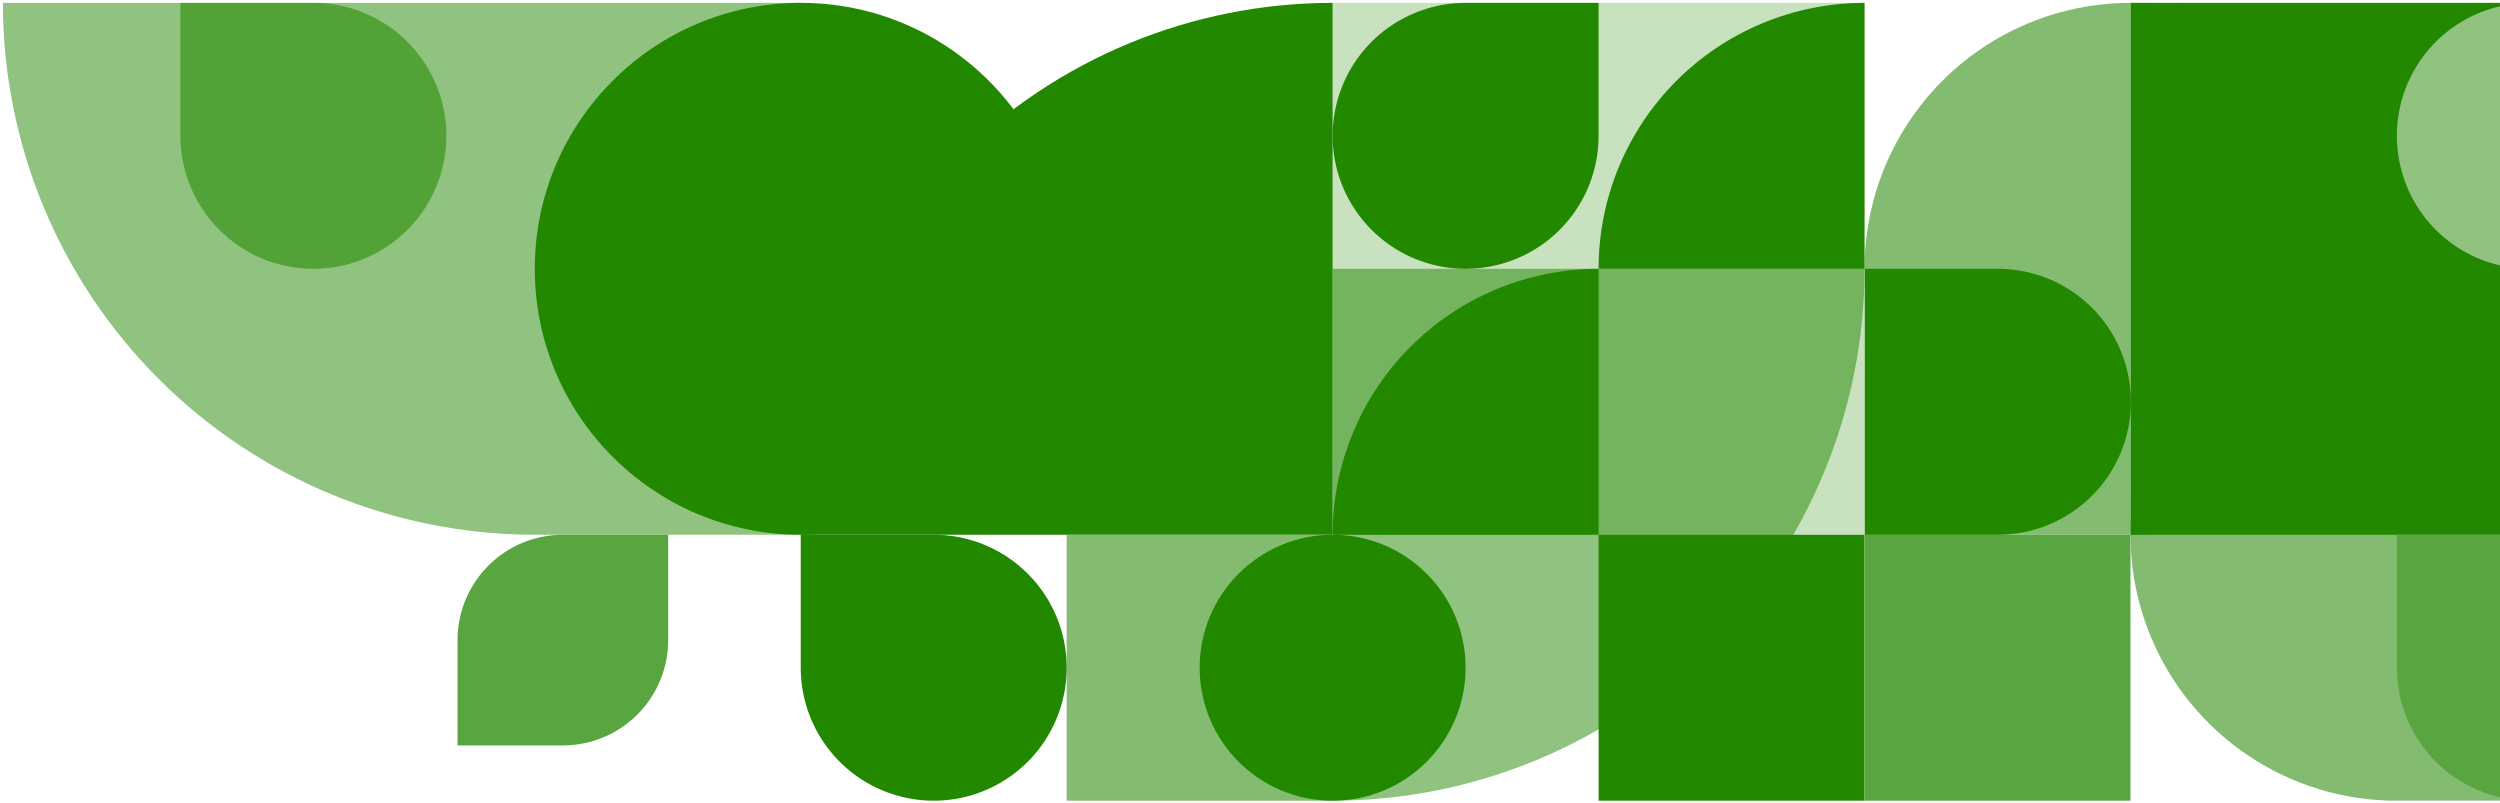 <svg class="w_auto h-full" width="803" height="258" viewBox="0 0 803 258" fill="none"
               xmlns="http://www.w3.org/2000/svg">
               <path
                  d="M171.774 171.762C126.463 171.762 83.008 153.762 50.969 121.723C18.929 89.683 0.93 46.229 0.93 0.918H257.196V171.762H171.774Z"
                  fill="#90C37F"></path>
               <path
                  d="M428.043 257.183C473.354 257.183 516.809 239.183 548.848 207.144C580.888 175.104 598.887 131.65 598.887 86.339H428.043V257.183Z"
                  fill="#90C37F"></path>
               <g style="mix-blend-mode:multiply">
                  <path
                     d="M257.196 171.762C304.373 171.762 342.618 133.517 342.618 86.34C342.618 39.163 304.373 0.918 257.196 0.918C210.018 0.918 171.773 39.163 171.773 86.34C171.773 133.517 210.018 171.762 257.196 171.762Z"
                     fill="#228800"></path>
               </g>
               <path d="M855.293 0.918H684.449V171.762H855.293V0.918Z" fill="#228800"></path>
               <g style="mix-blend-mode:multiply">
                  <g style="mix-blend-mode:multiply">
                     <path
                        d="M428.043 0.918C382.733 0.918 339.278 18.918 307.238 50.957C275.199 82.996 257.199 126.451 257.199 171.762H428.043V0.918Z"
                        fill="#228800"></path>
                  </g>
               </g>
               <g opacity="0.5">
                  <path opacity="0.5" d="M598.887 0.918H428.043V171.762H598.887V0.918Z" fill="#228800"></path>
               </g>
               <g style="mix-blend-mode:multiply">
                  <path
                     d="M470.754 0.918C462.306 0.918 454.049 3.423 447.025 8.116C440.001 12.809 434.527 19.48 431.294 27.284C428.061 35.089 427.216 43.676 428.864 51.962C430.512 60.247 434.579 67.857 440.553 73.83C446.526 79.803 454.136 83.871 462.421 85.519C470.707 87.167 479.294 86.322 487.099 83.089C494.903 79.856 501.574 74.382 506.267 67.358C510.96 60.334 513.465 52.076 513.465 43.629V0.918H470.754Z"
                     fill="#228800"></path>
               </g>
               <g style="mix-blend-mode:multiply">
                  <path
                     d="M428.043 257.185C451.632 257.185 470.754 238.062 470.754 214.474C470.754 190.885 451.632 171.763 428.043 171.763C404.454 171.763 385.332 190.885 385.332 214.474C385.332 238.062 404.454 257.185 428.043 257.185Z"
                     fill="#228800"></path>
               </g>
               <g style="mix-blend-mode:multiply">
                  <path
                     d="M180.792 171.763C171.818 171.763 163.212 175.327 156.867 181.673C150.522 188.018 146.957 196.624 146.957 205.598V239.433H180.792C189.766 239.433 198.372 235.868 204.717 229.523C211.062 223.177 214.627 214.571 214.627 205.598V171.763H180.792Z"
                     fill="#59A640"></path>
               </g>
               <g style="mix-blend-mode:multiply">
                  <g style="mix-blend-mode:multiply">
                     <path
                        d="M598.883 0.918C576.228 0.918 554.5 9.918 538.481 25.938C522.461 41.957 513.461 63.685 513.461 86.34H598.883V0.918Z"
                        fill="#228800"></path>
                  </g>
               </g>
               <g style="mix-blend-mode:multiply">
                  <g style="mix-blend-mode:multiply">
                     <path
                        d="M513.465 86.34C490.81 86.34 469.082 95.34 453.063 111.359C437.043 127.379 428.043 149.107 428.043 171.762H513.465V86.34Z"
                        fill="#228800"></path>
                  </g>
               </g>
               <g style="mix-blend-mode:multiply" opacity="0.75">
                  <g style="mix-blend-mode:multiply" opacity="0.75">
                     <path d="M428.039 171.763H342.617V257.185H428.039V171.763Z" fill="#228800"></path>
                  </g>
               </g>
               <g style="mix-blend-mode:multiply" opacity="0.75">
                  <g style="mix-blend-mode:multiply" opacity="0.75">
                     <path
                        d="M684.309 171.762C701.204 171.762 717.719 166.752 731.767 157.366C745.814 147.98 756.763 134.639 763.229 119.03C769.694 103.421 771.386 86.245 768.09 69.675C764.794 53.105 756.658 37.884 744.711 25.938C732.765 13.991 717.544 5.855 700.974 2.559C684.404 -0.737 667.228 0.955 651.619 7.42C636.011 13.886 622.669 24.834 613.283 38.882C603.897 52.93 598.887 69.445 598.887 86.34V171.762H684.309Z"
                        fill="#228800"></path>
                  </g>
               </g>
               <g style="mix-blend-mode:multiply">
                  <g style="mix-blend-mode:multiply">
                     <path
                        d="M257.199 214.474C257.199 222.921 259.704 231.179 264.397 238.203C269.091 245.227 275.761 250.701 283.566 253.934C291.37 257.166 299.958 258.012 308.243 256.364C316.528 254.716 324.138 250.648 330.112 244.675C336.085 238.702 340.153 231.091 341.801 222.806C343.449 214.521 342.603 205.933 339.37 198.129C336.137 190.324 330.663 183.654 323.639 178.961C316.616 174.268 308.358 171.763 299.91 171.763H257.199V214.474Z"
                        fill="#228800"></path>
                  </g>
               </g>
               <g style="mix-blend-mode:multiply" opacity="0.75">
                  <g style="mix-blend-mode:multiply" opacity="0.75">
                     <path
                        d="M57.945 43.629C57.945 52.076 60.45 60.334 65.144 67.358C69.837 74.382 76.507 79.856 84.312 83.089C92.116 86.322 100.704 87.167 108.989 85.519C117.274 83.871 124.885 79.803 130.858 73.83C136.831 67.857 140.899 60.247 142.547 51.962C144.195 43.676 143.349 35.089 140.116 27.284C136.884 19.48 131.409 12.809 124.386 8.116C117.362 3.423 109.104 0.918 100.656 0.918H57.945V43.629Z"
                        fill="#228800"></path>
                  </g>
               </g>
               <g style="mix-blend-mode:multiply" opacity="0.75">
                  <g style="mix-blend-mode:multiply" opacity="0.75">
                     <path
                        d="M855.153 171.762C855.153 154.867 850.143 138.352 840.757 124.304C831.37 110.256 818.029 99.308 802.42 92.842C786.811 86.377 769.636 84.685 753.066 87.981C736.495 91.277 721.275 99.413 709.328 111.359C697.382 123.306 689.246 138.527 685.95 155.097C682.654 171.667 684.346 188.843 690.811 204.452C697.276 220.06 708.225 233.401 722.273 242.788C736.32 252.174 752.836 257.184 769.731 257.184H855.153V171.762Z"
                        fill="#228800"></path>
                  </g>
               </g>
               <g style="mix-blend-mode:multiply">
                  <g style="mix-blend-mode:multiply">
                     <path d="M598.883 171.763H513.461V257.185H598.883V171.763Z" fill="#228800"></path>
                  </g>
               </g>
               <g style="mix-blend-mode:multiply">
                  <g style="mix-blend-mode:multiply">
                     <path d="M684.309 171.763H598.887V257.185H684.309V171.763Z" fill="#59A640"></path>
                  </g>
               </g>
               <g style="mix-blend-mode:multiply">
                  <path
                     d="M641.738 86.339H599.027V171.761H641.738C653.066 171.761 663.93 167.261 671.94 159.251C679.949 151.241 684.449 140.378 684.449 129.05C684.449 117.722 679.949 106.858 671.94 98.849C663.93 90.839 653.066 86.339 641.738 86.339Z"
                     fill="#228800"></path>
               </g>
               <g style="mix-blend-mode:multiply">
                  <path
                     d="M812.582 171.763H769.871V214.474C769.871 225.801 774.371 236.665 782.381 244.675C790.391 252.685 801.254 257.185 812.582 257.185H855.293V214.474C855.293 203.146 850.793 192.282 842.783 184.272C834.773 176.263 823.91 171.763 812.582 171.763Z"
                     fill="#59A640"></path>
               </g>
               <g style="mix-blend-mode:multiply">
                  <path
                     d="M812.582 0.918C804.135 0.918 795.877 3.423 788.853 8.116C781.83 12.809 776.355 19.48 773.122 27.284C769.89 35.089 769.044 43.676 770.692 51.962C772.34 60.247 776.408 67.857 782.381 73.83C788.354 79.803 795.965 83.871 804.25 85.519C812.535 87.167 821.123 86.322 828.927 83.089C836.731 79.856 843.402 74.382 848.095 67.358C852.789 60.334 855.293 52.076 855.293 43.629V0.918H812.582Z"
                     fill="#90C37F"></path>
               </g>
            </svg>
